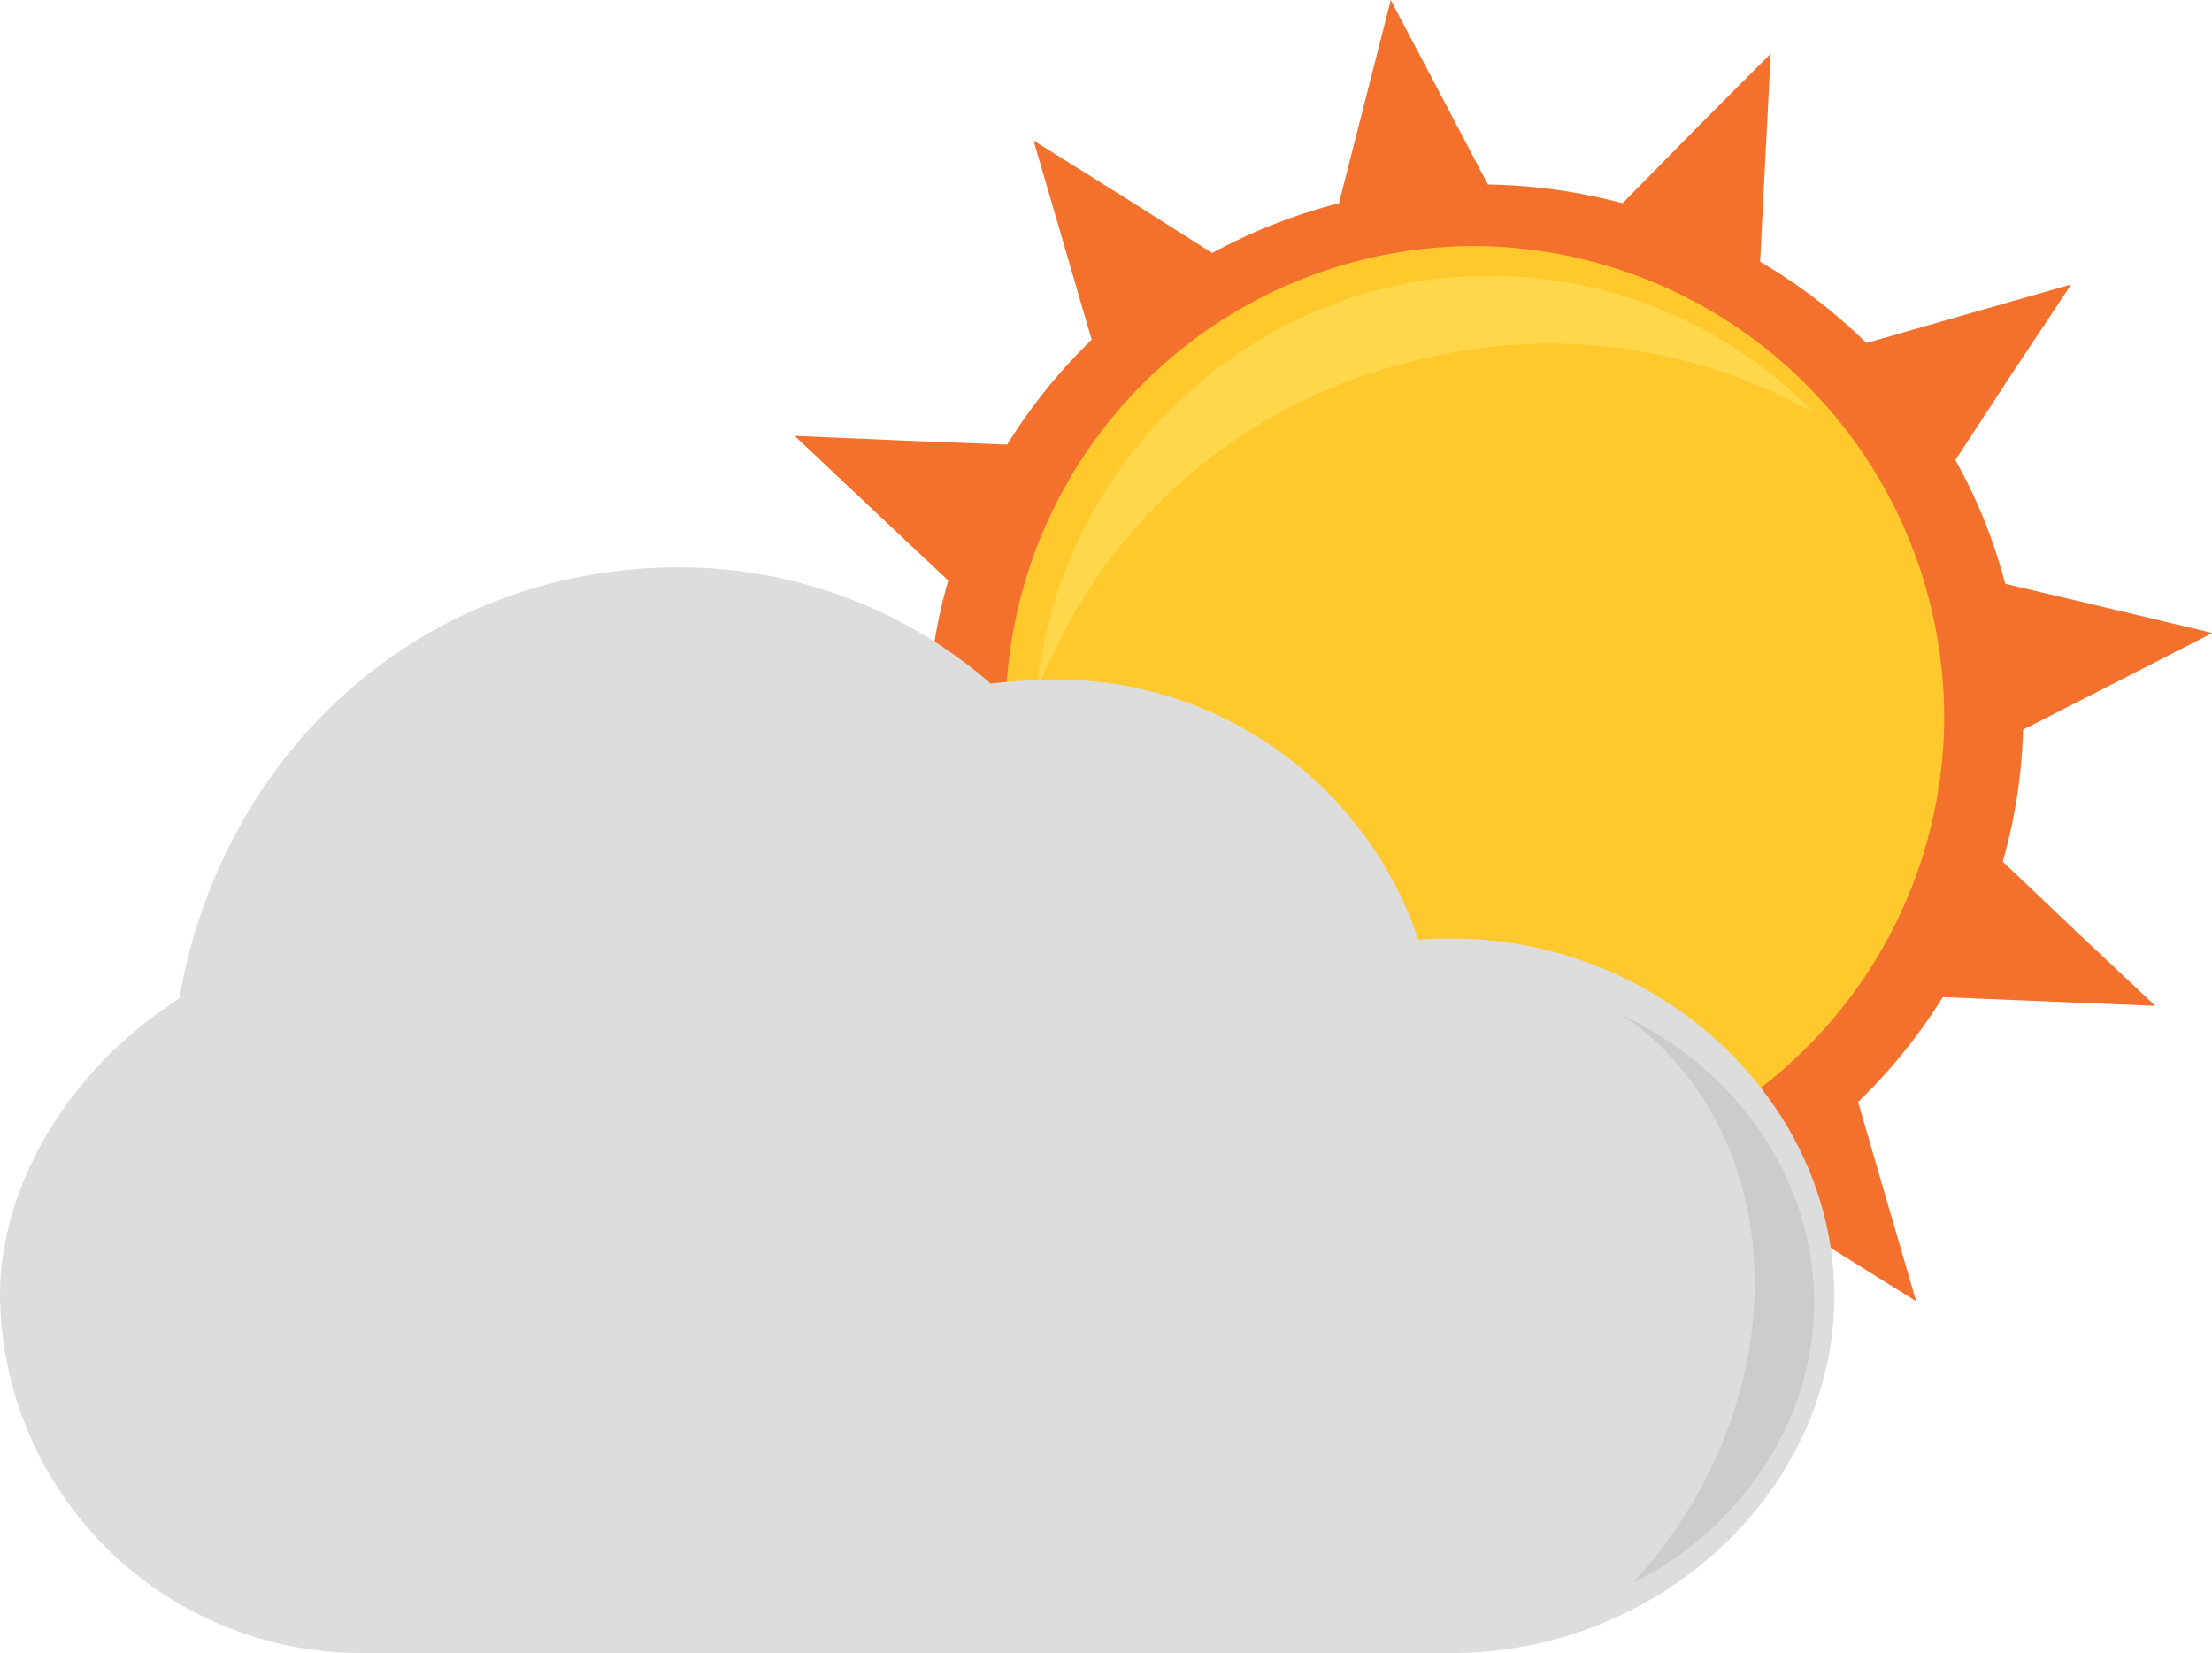<svg height="81.35" viewBox="0 0 108.87 81.35" width="108.87" xmlns="http://www.w3.org/2000/svg"><path d="m98.57 42.4a25.91 25.91 0 0 0 1-6.49l4.55-2.32 4.77-2.44-5.2-1.24-5-1.18a25.54 25.54 0 0 0 -2.45-6.09l2.76-4.22 2.94-4.42-5.16 1.47-4.92 1.41a26.75 26.75 0 0 0 -5.23-4l.25-5 .27-5.24-3.73 3.74-3.56 3.62a27.47 27.47 0 0 0 -6.63-.92l-2.33-4.43-2.45-4.65-1.3 5.1-1.25 4.9a27.56 27.56 0 0 0 -6.24 2.45l-4.29-2.72-4.5-2.81 1.46 5 1.4 4.8a26.74 26.74 0 0 0 -4.16 5.16l-5.11-.2-5.35-.23 3.89 3.67 3.67 3.45a25.62 25.62 0 0 0 -1 6.5l-4.55 2.32-4.76 2.43 5.19 1.24 5 1.19a25.47 25.47 0 0 0 2.45 6.08l-2.77 4.22-2.99 4.45 5.16-1.48 4.92-1.41a26.35 26.35 0 0 0 5.24 4l-.26 5-.3 5.28 3.73-3.79 3.6-3.6a27.32 27.32 0 0 0 6.62.91l2.33 4.44 2.45 4.65 1.27-5.12 1.29-4.88a27.48 27.48 0 0 0 6.23-2.45l4.29 2.68 4.5 2.81-1.46-5-1.4-4.81a26.87 26.87 0 0 0 4.17-5.16l5.1.21 5.36.22-3.85-3.62z" fill="#f3712d"/><path d="m95.69 35.49a23.1 23.1 0 1 1 -23.1-23.38 23.23 23.23 0 0 1 23.1 23.38z" fill="#ffc82c"/><path d="m69.59 17.77a26.3 26.3 0 0 0 -18.59 16.36 22.83 22.83 0 0 1 17-19.92 22.3 22.3 0 0 1 21.28 6.11 26.51 26.51 0 0 0 -19.69-2.55z" fill="#ffd74b" fill-rule="evenodd"/><path d="m71.47 46.19c-.56 0-1.11 0-1.66.06a18.79 18.79 0 0 0 -17.81-12.81 31.66 31.66 0 0 0 -3.24.2 23.34 23.34 0 0 0 -15.36-5.72c-12.4 0-22.4 8.82-24.58 21.22-5.34 3.41-8.82 9.09-8.82 14.63a17.78 17.78 0 0 0 17.94 17.58h53.53c10.2 0 18.81-8 18.81-17.58s-8.61-17.58-18.81-17.58z" fill="#ddd"/><path d="m84.27 72.13a22.91 22.91 0 0 1 -3.91 5.77 16.43 16.43 0 0 0 7.5-7.55c3.64-7.67.09-16.53-8-20.39 6.44 4.43 8.46 13.65 4.41 22.17z" fill="#ccc" fill-rule="evenodd"/></svg>